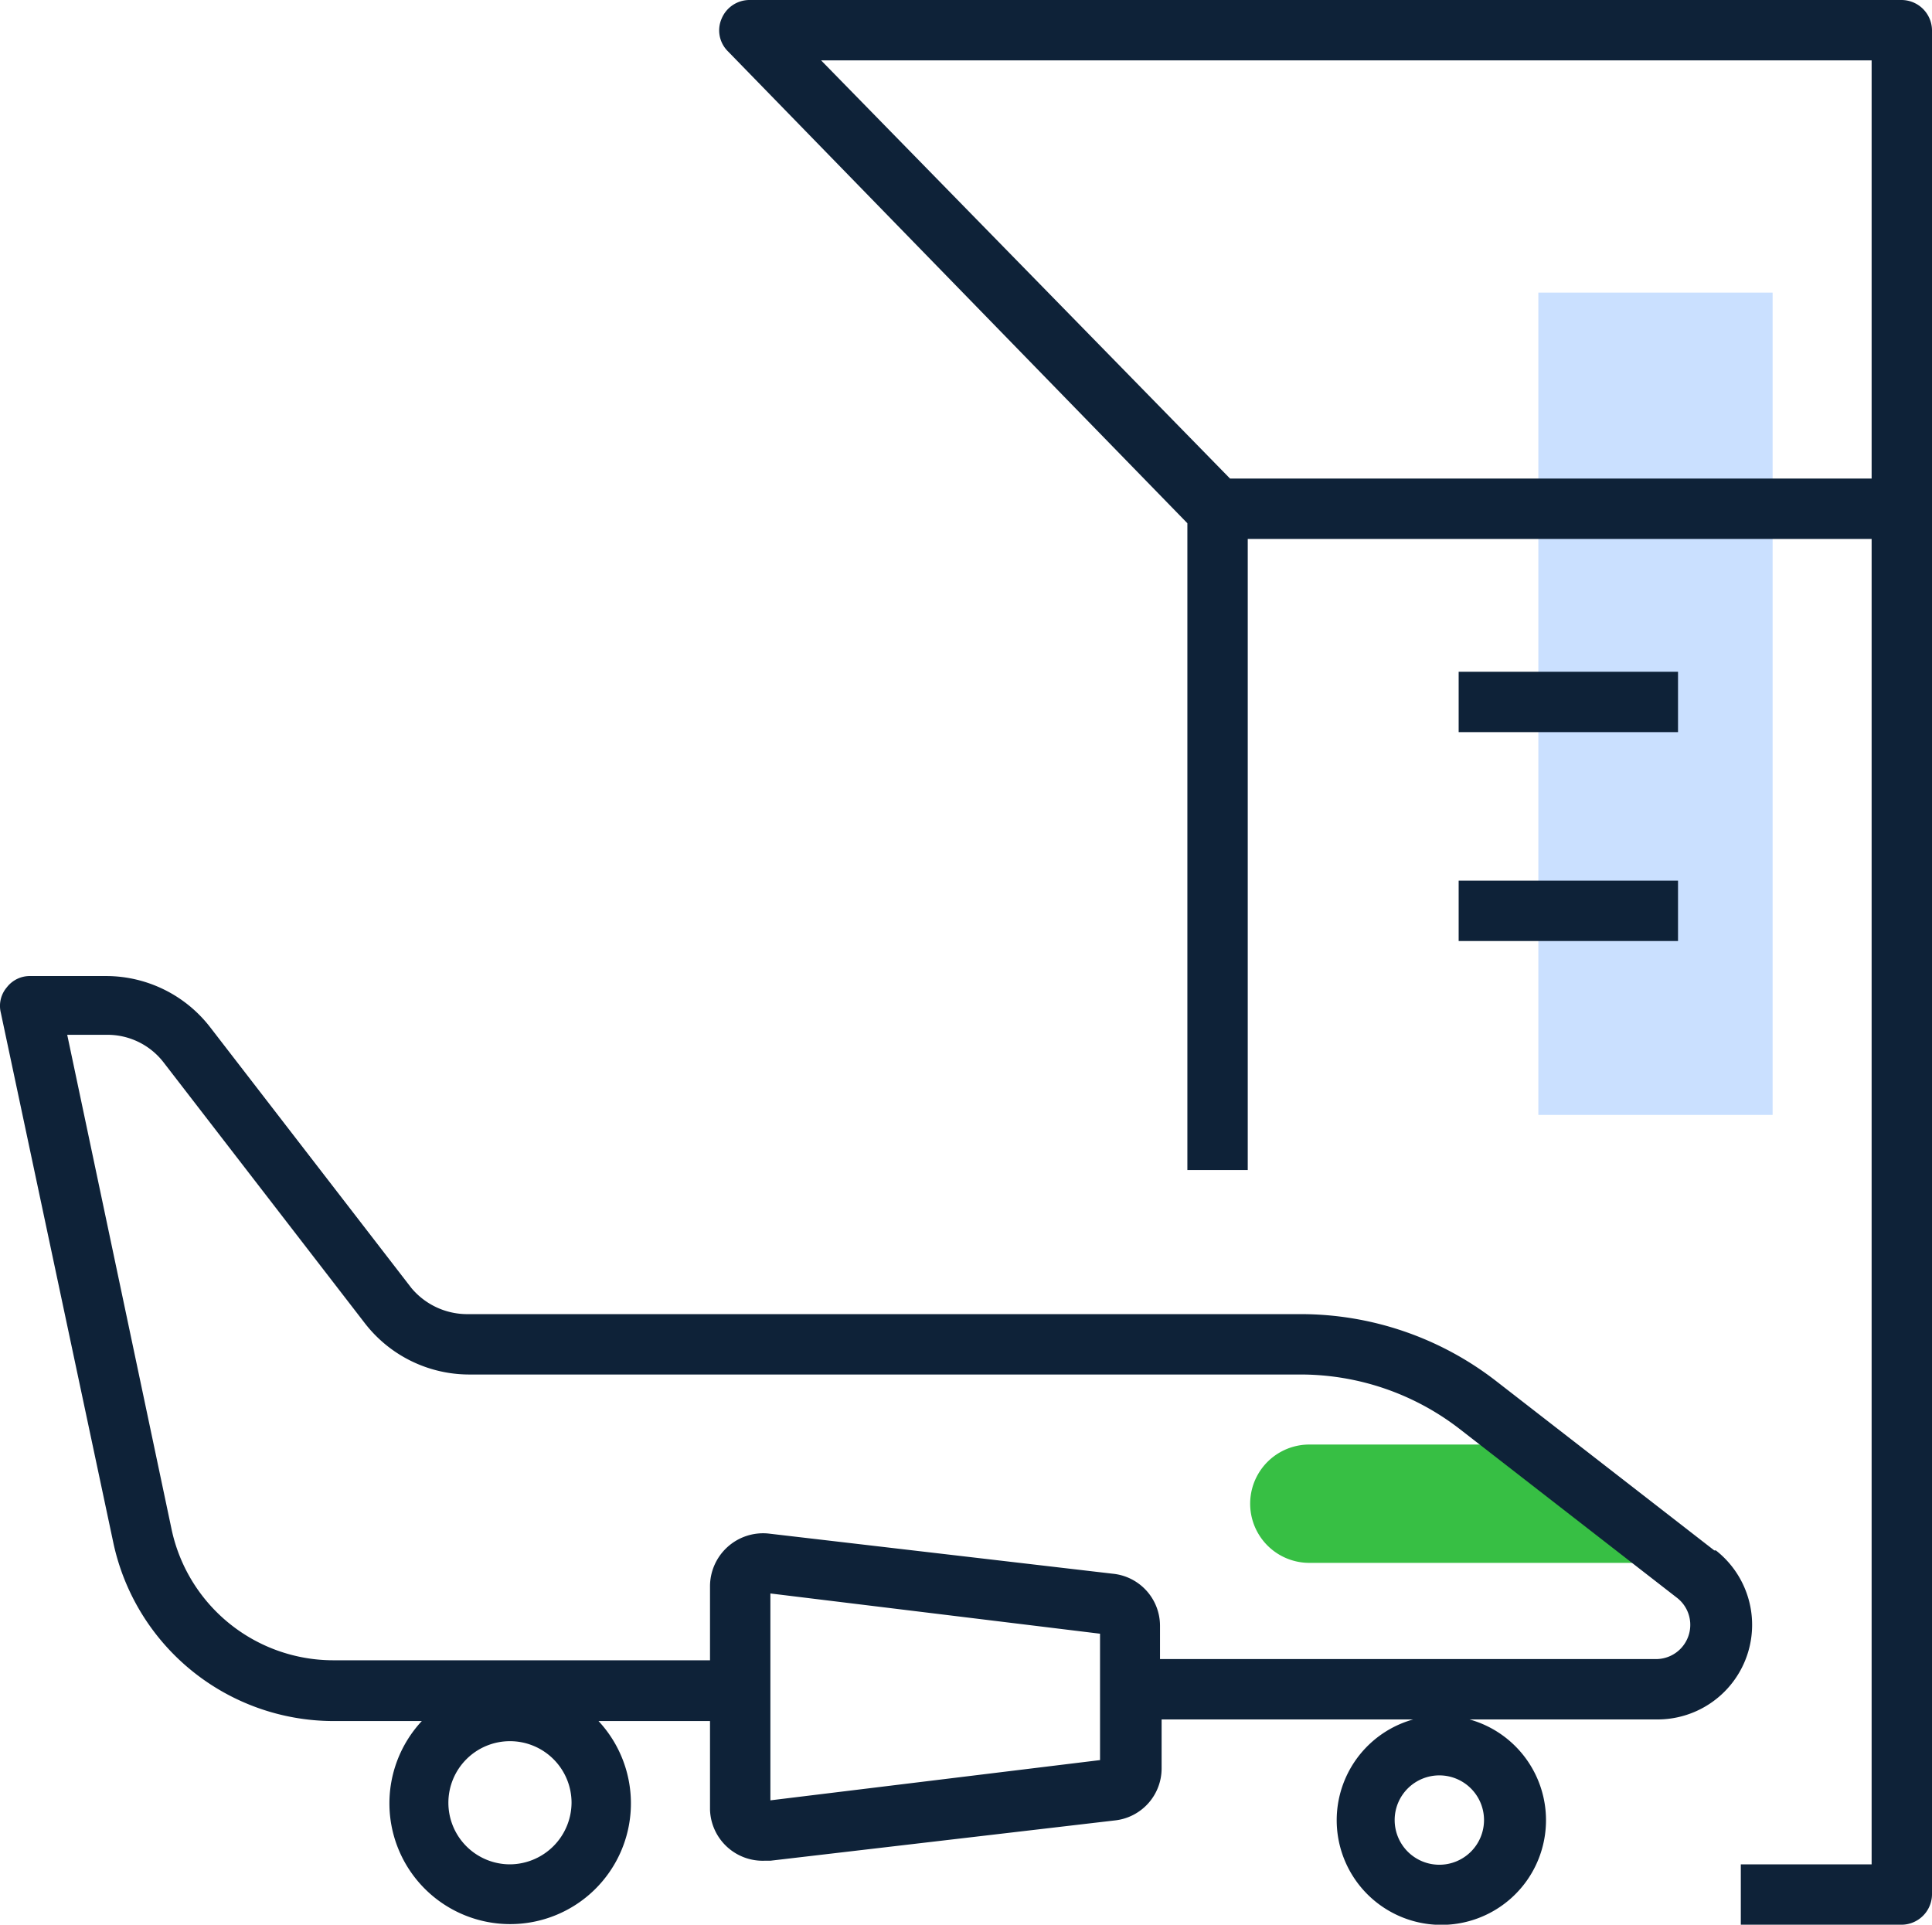 <svg xmlns="http://www.w3.org/2000/svg" viewBox="0 0 48 47.82"><defs><style>.cls-1{fill:#37bf44;fill-rule:evenodd;}.cls-2{fill:#cae0ff;}.cls-3{fill:#0e2238;}</style></defs><g data-name="Layer 2" id="Layer_2"><g data-name="Layer 1" id="Layer_1-2"><path class="cls-1" d="M40.93,38.83h-8.4a1.47,1.47,0,1,1,0-2.94h4.86Z"></path><rect class="cls-2" height="20.43" width="5.82" x="38.22" y="7.27"></rect><path class="cls-3" d="M42.59,38.52l-5.41-4.2a7.92,7.92,0,0,0-4.86-1.67H11.63A1.81,1.81,0,0,1,10.22,32l-5-6.48a3.27,3.27,0,0,0-2.57-1.27H.75a.72.72,0,0,0-.58.28.71.71,0,0,0-.15.63l2.8,13.19a5.6,5.6,0,0,0,5.45,4.41h2.21a3,3,0,1,0,4.39,0h2.77v2.2A1.31,1.31,0,0,0,19,46.23h.14l8.55-1a1.3,1.3,0,0,0,1.17-1.3V42.72h6.25a2.6,2.6,0,1,0,1.4,0h4.69a2.35,2.35,0,0,0,1.43-4.2Zm-29.92,7.8a1.53,1.53,0,1,1,1.53-1.53A1.54,1.54,0,0,1,12.67,46.32Zm24.2-1.11a1.11,1.11,0,1,1-1.1-1.1A1.11,1.11,0,0,1,36.87,45.21Zm-9.54-1.48-8.19,1V39.59l8.19,1Zm13.83-2.51H28.82V40.4a1.3,1.3,0,0,0-1.17-1.3l-8.57-1a1.32,1.32,0,0,0-1.44,1.31v1.84H8.27a4.11,4.11,0,0,1-4-3.22L1.67,25.71h1a1.76,1.76,0,0,1,1.39.68l5,6.48a3.28,3.28,0,0,0,2.59,1.28H32.32a6.46,6.46,0,0,1,3.94,1.35l5.42,4.21a.85.85,0,0,1-.52,1.51Z"></path><path class="cls-3" d="M47.25,0H18.62a.75.75,0,0,0-.69.46.73.73,0,0,0,.15.81L29.5,13V29.07H31V13.39H46.5V46.32H43.25v1.5h4a.76.76,0,0,0,.75-.75V.75A.76.76,0,0,0,47.25,0ZM46.5,1.5V11.89H30.56L20.4,1.5Z"></path><rect class="cls-3" height="1.5" width="5.45" x="36.24" y="16.69"></rect><rect class="cls-3" height="1.5" width="5.45" x="36.24" y="21.88"></rect></g></g></svg>